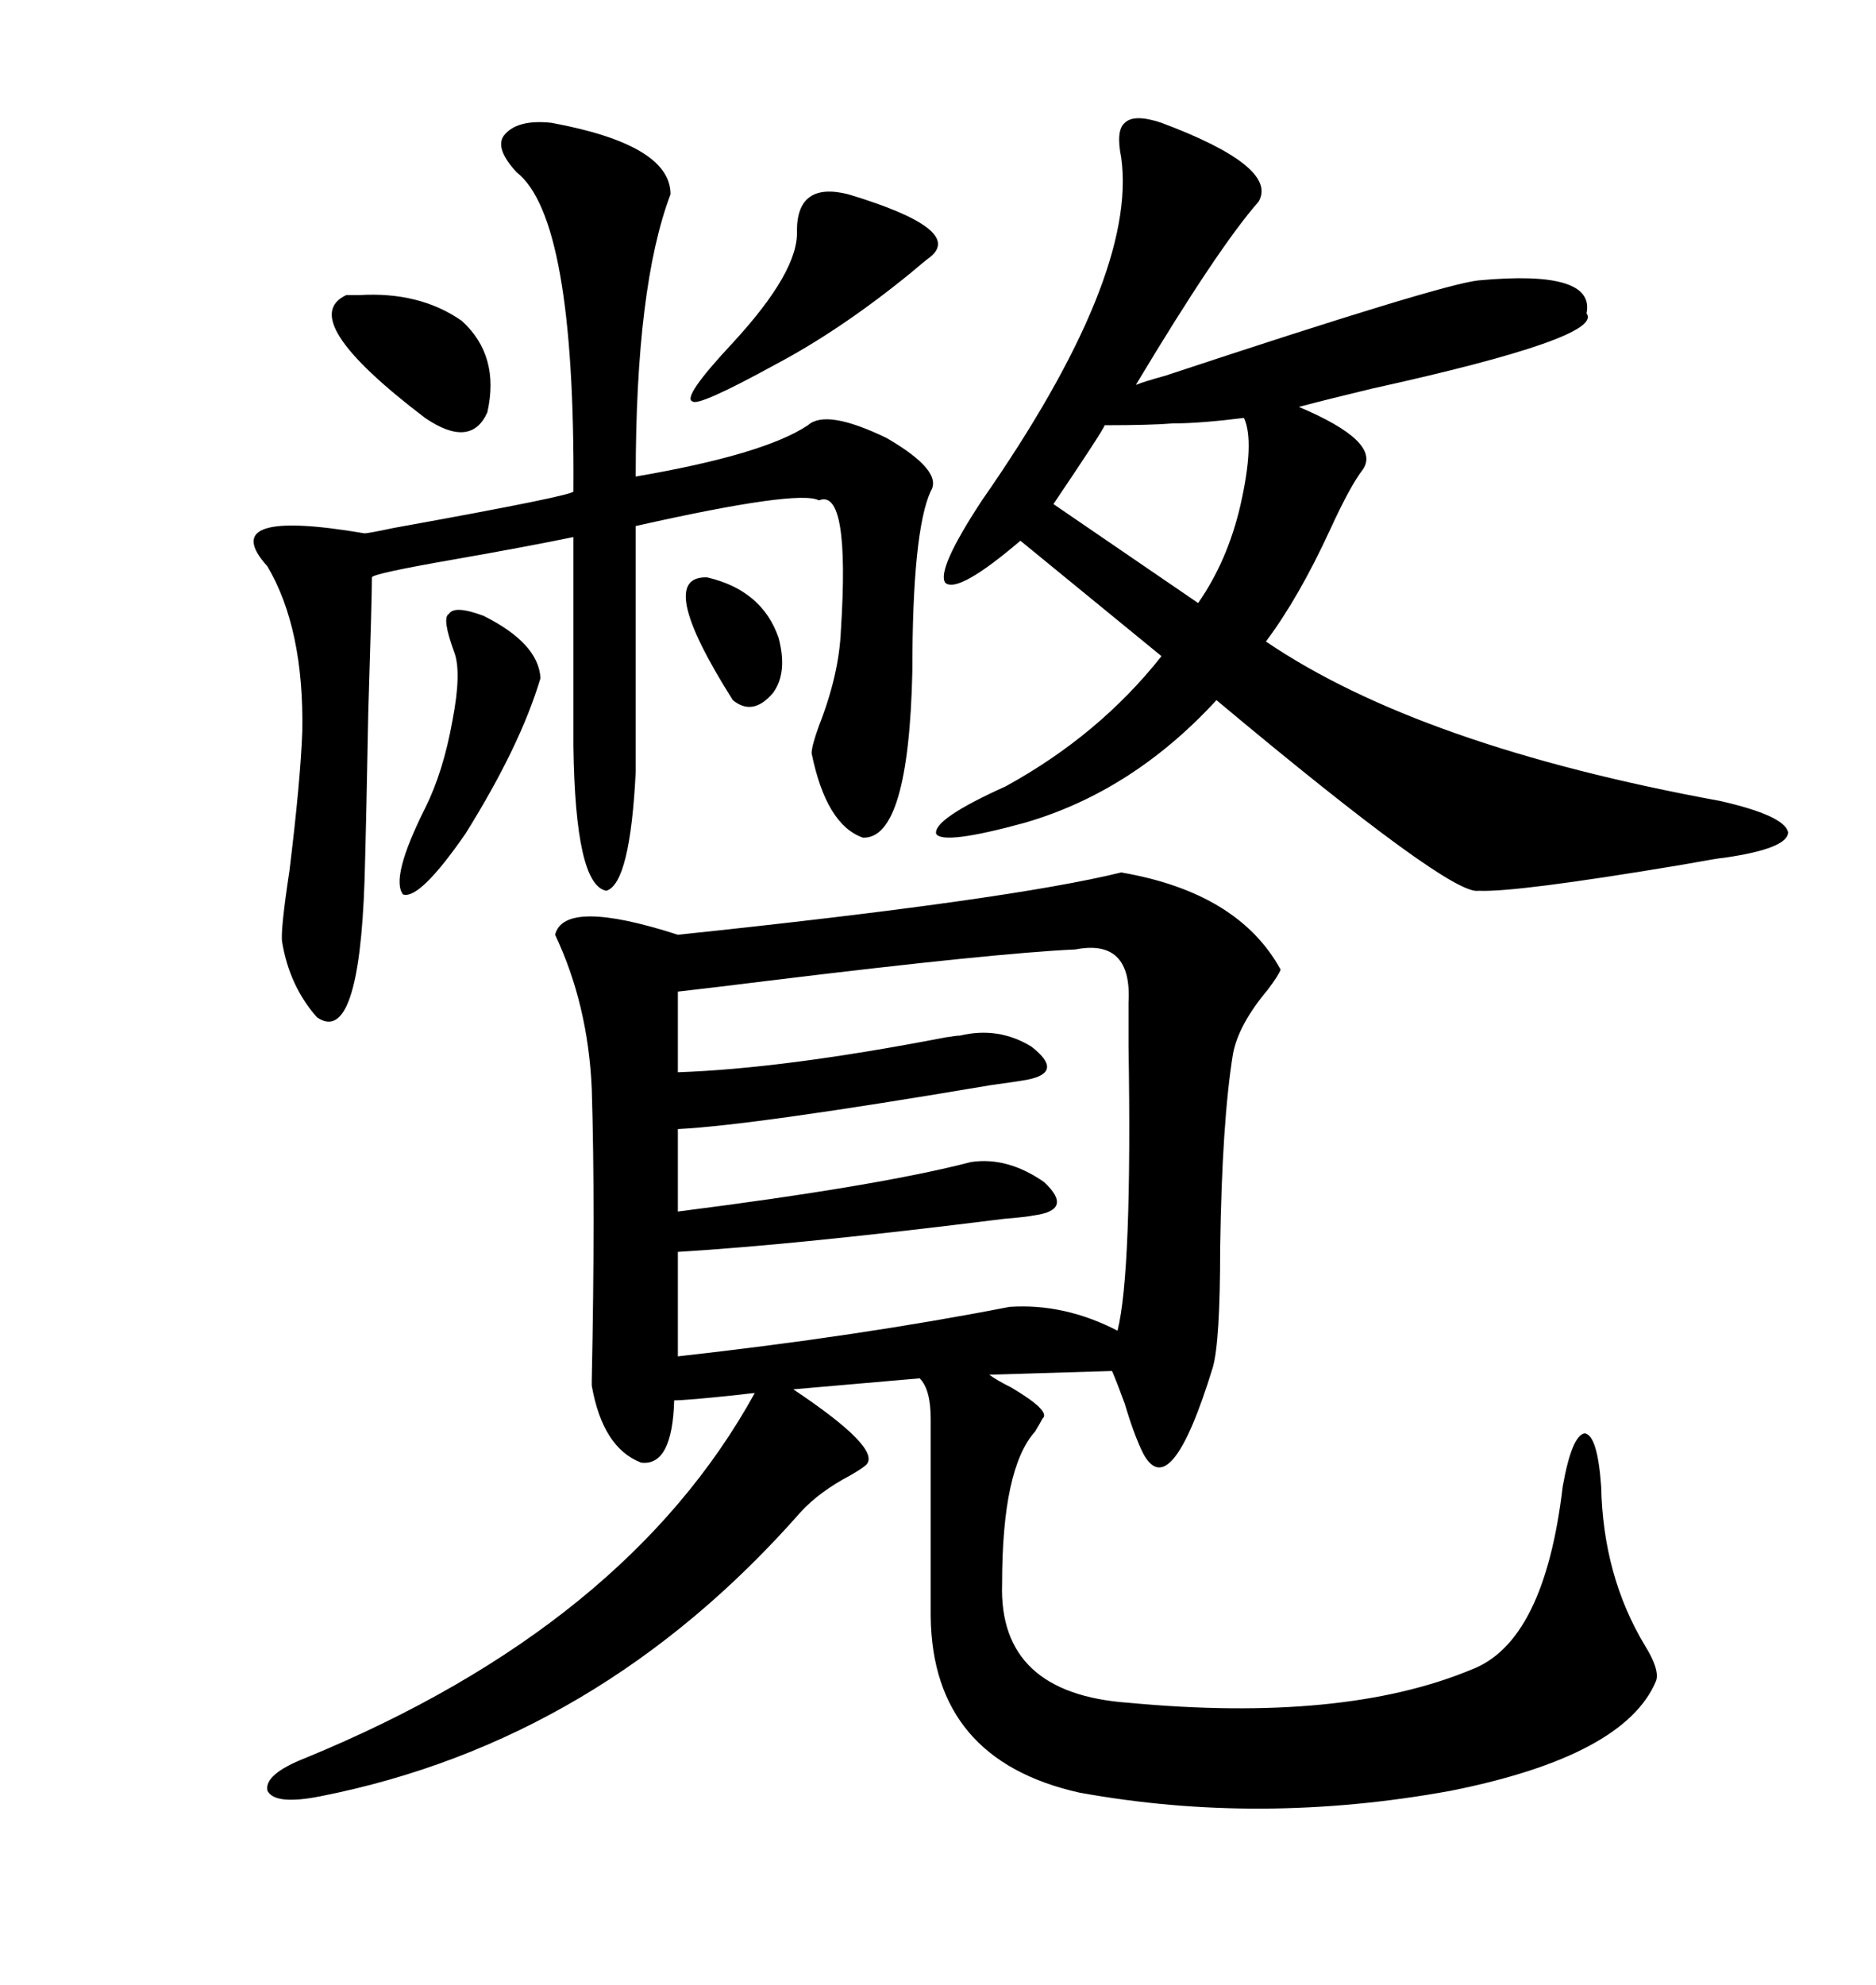 <svg xmlns="http://www.w3.org/2000/svg" xmlns:xlink="http://www.w3.org/1999/xlink" width="300" height="317.285"><path d="M179.30 139.45L179.30 139.45Q198.05 142.68 204.79 154.98L204.79 154.98Q204.49 155.86 202.73 158.20L202.73 158.20Q198.05 163.77 197.17 168.46L197.17 168.46Q195.41 179.30 195.12 199.51L195.12 199.51Q195.12 214.45 193.95 218.55L193.95 218.55Q187.21 240.53 182.81 232.32L182.81 232.32Q181.35 229.39 179.88 224.41L179.88 224.41Q178.71 221.19 177.83 219.14L177.83 219.14L158.20 219.73Q159.38 220.61 161.72 221.78L161.72 221.78Q168.16 225.59 166.70 226.76L166.70 226.76Q166.41 227.34 165.53 228.81L165.53 228.81Q160.25 234.67 160.25 253.13L160.25 253.13Q159.67 270.70 180.47 272.17L180.47 272.17Q214.75 275.39 235.25 266.89L235.25 266.89Q246.97 262.50 249.90 237.60L249.90 237.60Q251.37 229.39 253.42 229.10L253.42 229.10Q255.47 229.39 256.05 237.60L256.05 237.60Q256.35 251.95 263.09 263.09L263.09 263.09Q265.43 266.89 264.84 268.65L264.84 268.65Q259.86 280.66 232.03 286.23L232.03 286.23Q201.56 291.80 172.56 286.52L172.56 286.52Q149.12 281.25 148.83 258.40L148.83 258.40L148.83 226.76Q148.83 222.07 147.07 220.31L147.07 220.31L126.86 222.07Q140.92 231.45 138.57 234.08L138.57 234.08Q137.99 234.67 135.94 235.84L135.94 235.84Q130.96 238.48 128.03 241.70L128.03 241.70Q95.80 278.32 51.27 287.11L51.27 287.11Q43.95 288.57 42.77 286.23L42.77 286.23Q42.19 283.59 48.93 280.96L48.93 280.96Q100.20 259.86 120.70 222.66L120.70 222.66Q120.41 222.66 118.07 222.95L118.07 222.95Q109.86 223.83 107.81 223.83L107.81 223.83Q107.52 234.38 102.54 233.79L102.54 233.79Q96.39 231.45 94.63 221.48L94.63 221.48Q94.63 221.48 94.63 220.61L94.63 220.61Q95.21 192.77 94.63 174.02L94.63 174.02Q94.04 160.55 88.77 149.41L88.77 149.41Q90.23 143.55 108.40 149.41L108.40 149.41Q161.43 143.85 179.30 139.45ZM185.74 19.63L185.74 19.63Q204.49 26.66 201.27 32.23L201.27 32.23Q194.82 39.55 181.64 61.52L181.64 61.52Q183.11 60.94 186.33 60.06L186.33 60.06Q230.57 45.41 236.43 44.82L236.43 44.82Q255.18 43.07 253.71 50.10L253.71 50.10Q256.64 53.91 219.43 62.11L219.43 62.11Q212.11 63.87 207.71 65.04L207.71 65.04Q220.90 70.61 217.97 75L217.97 75Q215.92 77.64 212.70 84.67L212.70 84.67Q207.71 95.51 202.44 102.54L202.44 102.54Q227.05 119.24 275.10 128.03L275.10 128.03Q285.35 130.37 285.94 133.01L285.94 133.01Q285.94 135.64 275.68 137.11L275.68 137.11Q275.10 137.11 268.65 138.28L268.65 138.28Q242.29 142.68 236.43 142.38L236.43 142.38Q232.03 143.26 194.53 111.91L194.53 111.91Q181.05 126.56 163.77 131.54L163.77 131.54Q150.88 135.06 149.71 133.30L149.71 133.30Q149.12 130.96 160.84 125.68L160.84 125.68Q175.78 117.48 185.74 104.88L185.74 104.88L163.18 86.43Q153.22 94.92 151.17 93.16L151.17 93.16Q149.71 91.11 157.03 79.98L157.03 79.98Q181.93 44.24 179.30 25.20L179.30 25.20Q178.42 20.80 179.88 19.63L179.88 19.63Q181.35 18.16 185.74 19.63ZM88.18 19.63L88.18 19.63Q107.23 23.14 107.23 31.05L107.23 31.05Q101.66 45.70 101.66 76.17L101.66 76.17Q122.17 72.66 129.20 67.97L129.20 67.97Q132.13 65.33 141.80 70.02L141.80 70.02Q150.88 75.29 148.83 78.52L148.83 78.52Q145.90 84.96 145.90 107.23L145.90 107.23Q145.31 134.18 137.99 133.89L137.99 133.89Q132.13 131.84 129.79 120.41L129.79 120.41Q129.79 119.24 130.96 116.02L130.96 116.02Q134.18 107.81 134.47 100.78L134.47 100.78Q135.94 77.93 130.96 79.98L130.96 79.98Q127.73 78.22 101.66 84.08L101.66 84.08L101.66 123.34Q100.78 141.21 96.97 142.38L96.97 142.38Q91.99 141.50 91.70 119.24L91.70 119.24L91.70 85.84Q84.67 87.30 72.95 89.36L72.95 89.36Q59.47 91.70 59.47 92.29L59.47 92.29Q59.47 95.51 58.89 113.96L58.89 113.96Q58.59 130.66 58.30 140.63L58.30 140.63Q57.42 167.29 50.68 162.60L50.68 162.60Q46.29 157.62 45.12 150.59L45.12 150.59Q44.82 148.83 46.29 139.16L46.29 139.16Q48.05 124.80 48.34 116.89L48.34 116.89Q48.63 100.49 42.77 90.53L42.77 90.53Q34.28 81.15 58.30 85.25L58.30 85.25Q58.89 85.25 62.99 84.38L62.99 84.38Q92.29 79.10 91.70 78.52L91.70 78.52Q91.99 34.86 82.62 27.54L82.62 27.54Q79.10 23.73 80.57 21.68L80.57 21.68Q82.62 19.04 88.18 19.63ZM171.97 151.76L171.97 151.76Q159.08 152.34 123.05 156.74L123.05 156.74Q113.67 157.91 108.40 158.50L108.40 158.50L108.40 171.39Q125.39 170.80 151.17 165.82L151.17 165.82Q152.93 165.53 153.52 165.53L153.52 165.53Q159.67 164.06 164.94 167.29L164.94 167.29Q170.21 171.39 164.36 172.56L164.36 172.56Q162.89 172.85 158.50 173.44L158.50 173.44Q120.41 179.88 108.40 180.47L108.40 180.47L108.40 193.65Q140.63 189.55 155.27 185.74L155.27 185.74Q161.13 184.86 166.99 188.96L166.99 188.96Q171.68 193.36 165.53 194.24L165.53 194.24Q164.06 194.53 160.55 194.82L160.55 194.82Q127.73 198.93 108.40 200.10L108.40 200.10L108.40 216.80Q137.40 213.57 161.43 208.89L161.43 208.89Q170.21 208.30 178.71 212.70L178.71 212.70Q181.05 203.32 180.47 167.29L180.47 167.29Q180.47 162.01 180.47 160.25L180.47 160.25Q181.05 150 171.97 151.76ZM198.93 66.80L198.93 66.80Q191.89 67.68 187.50 67.68L187.50 67.68Q183.98 67.97 176.66 67.97L176.66 67.97Q176.37 68.85 168.46 80.57L168.46 80.57L191.60 96.39Q196.29 89.65 198.34 80.86L198.34 80.86Q200.68 70.61 198.93 66.80ZM127.44 36.91L127.44 36.91Q127.44 29.00 135.64 31.05L135.64 31.05Q154.10 36.62 148.83 41.02L148.83 41.02Q147.66 41.89 145.61 43.65L145.61 43.65Q134.47 52.73 123.93 58.30L123.93 58.30Q111.62 65.04 110.74 64.16L110.74 64.16Q108.98 63.57 117.19 54.79L117.19 54.79Q127.73 43.36 127.44 36.91ZM77.34 98.44L77.34 98.44Q86.13 102.83 86.43 108.40L86.43 108.40Q83.20 119.24 74.41 133.30L74.41 133.30Q67.09 143.85 64.45 142.97L64.45 142.97Q62.40 140.33 67.97 129.20L67.97 129.20Q70.90 123.34 72.36 115.14L72.36 115.14Q73.83 107.52 72.66 104.30L72.66 104.30Q70.61 98.73 71.78 98.14L71.78 98.14Q72.66 96.68 77.34 98.44ZM55.37 47.17L55.37 47.17Q55.96 47.17 57.42 47.17L57.42 47.17Q67.09 46.58 73.83 51.27L73.83 51.27Q79.98 56.84 77.93 65.92L77.93 65.92Q75.29 71.78 67.97 66.80L67.97 66.80Q47.17 50.98 55.37 47.17ZM113.09 92.29L113.09 92.29Q121.88 94.34 124.51 101.95L124.51 101.95Q125.98 107.52 123.63 110.74L123.63 110.74Q120.41 114.55 117.19 111.91L117.19 111.91Q104.59 91.99 113.09 92.29Z"/></svg>